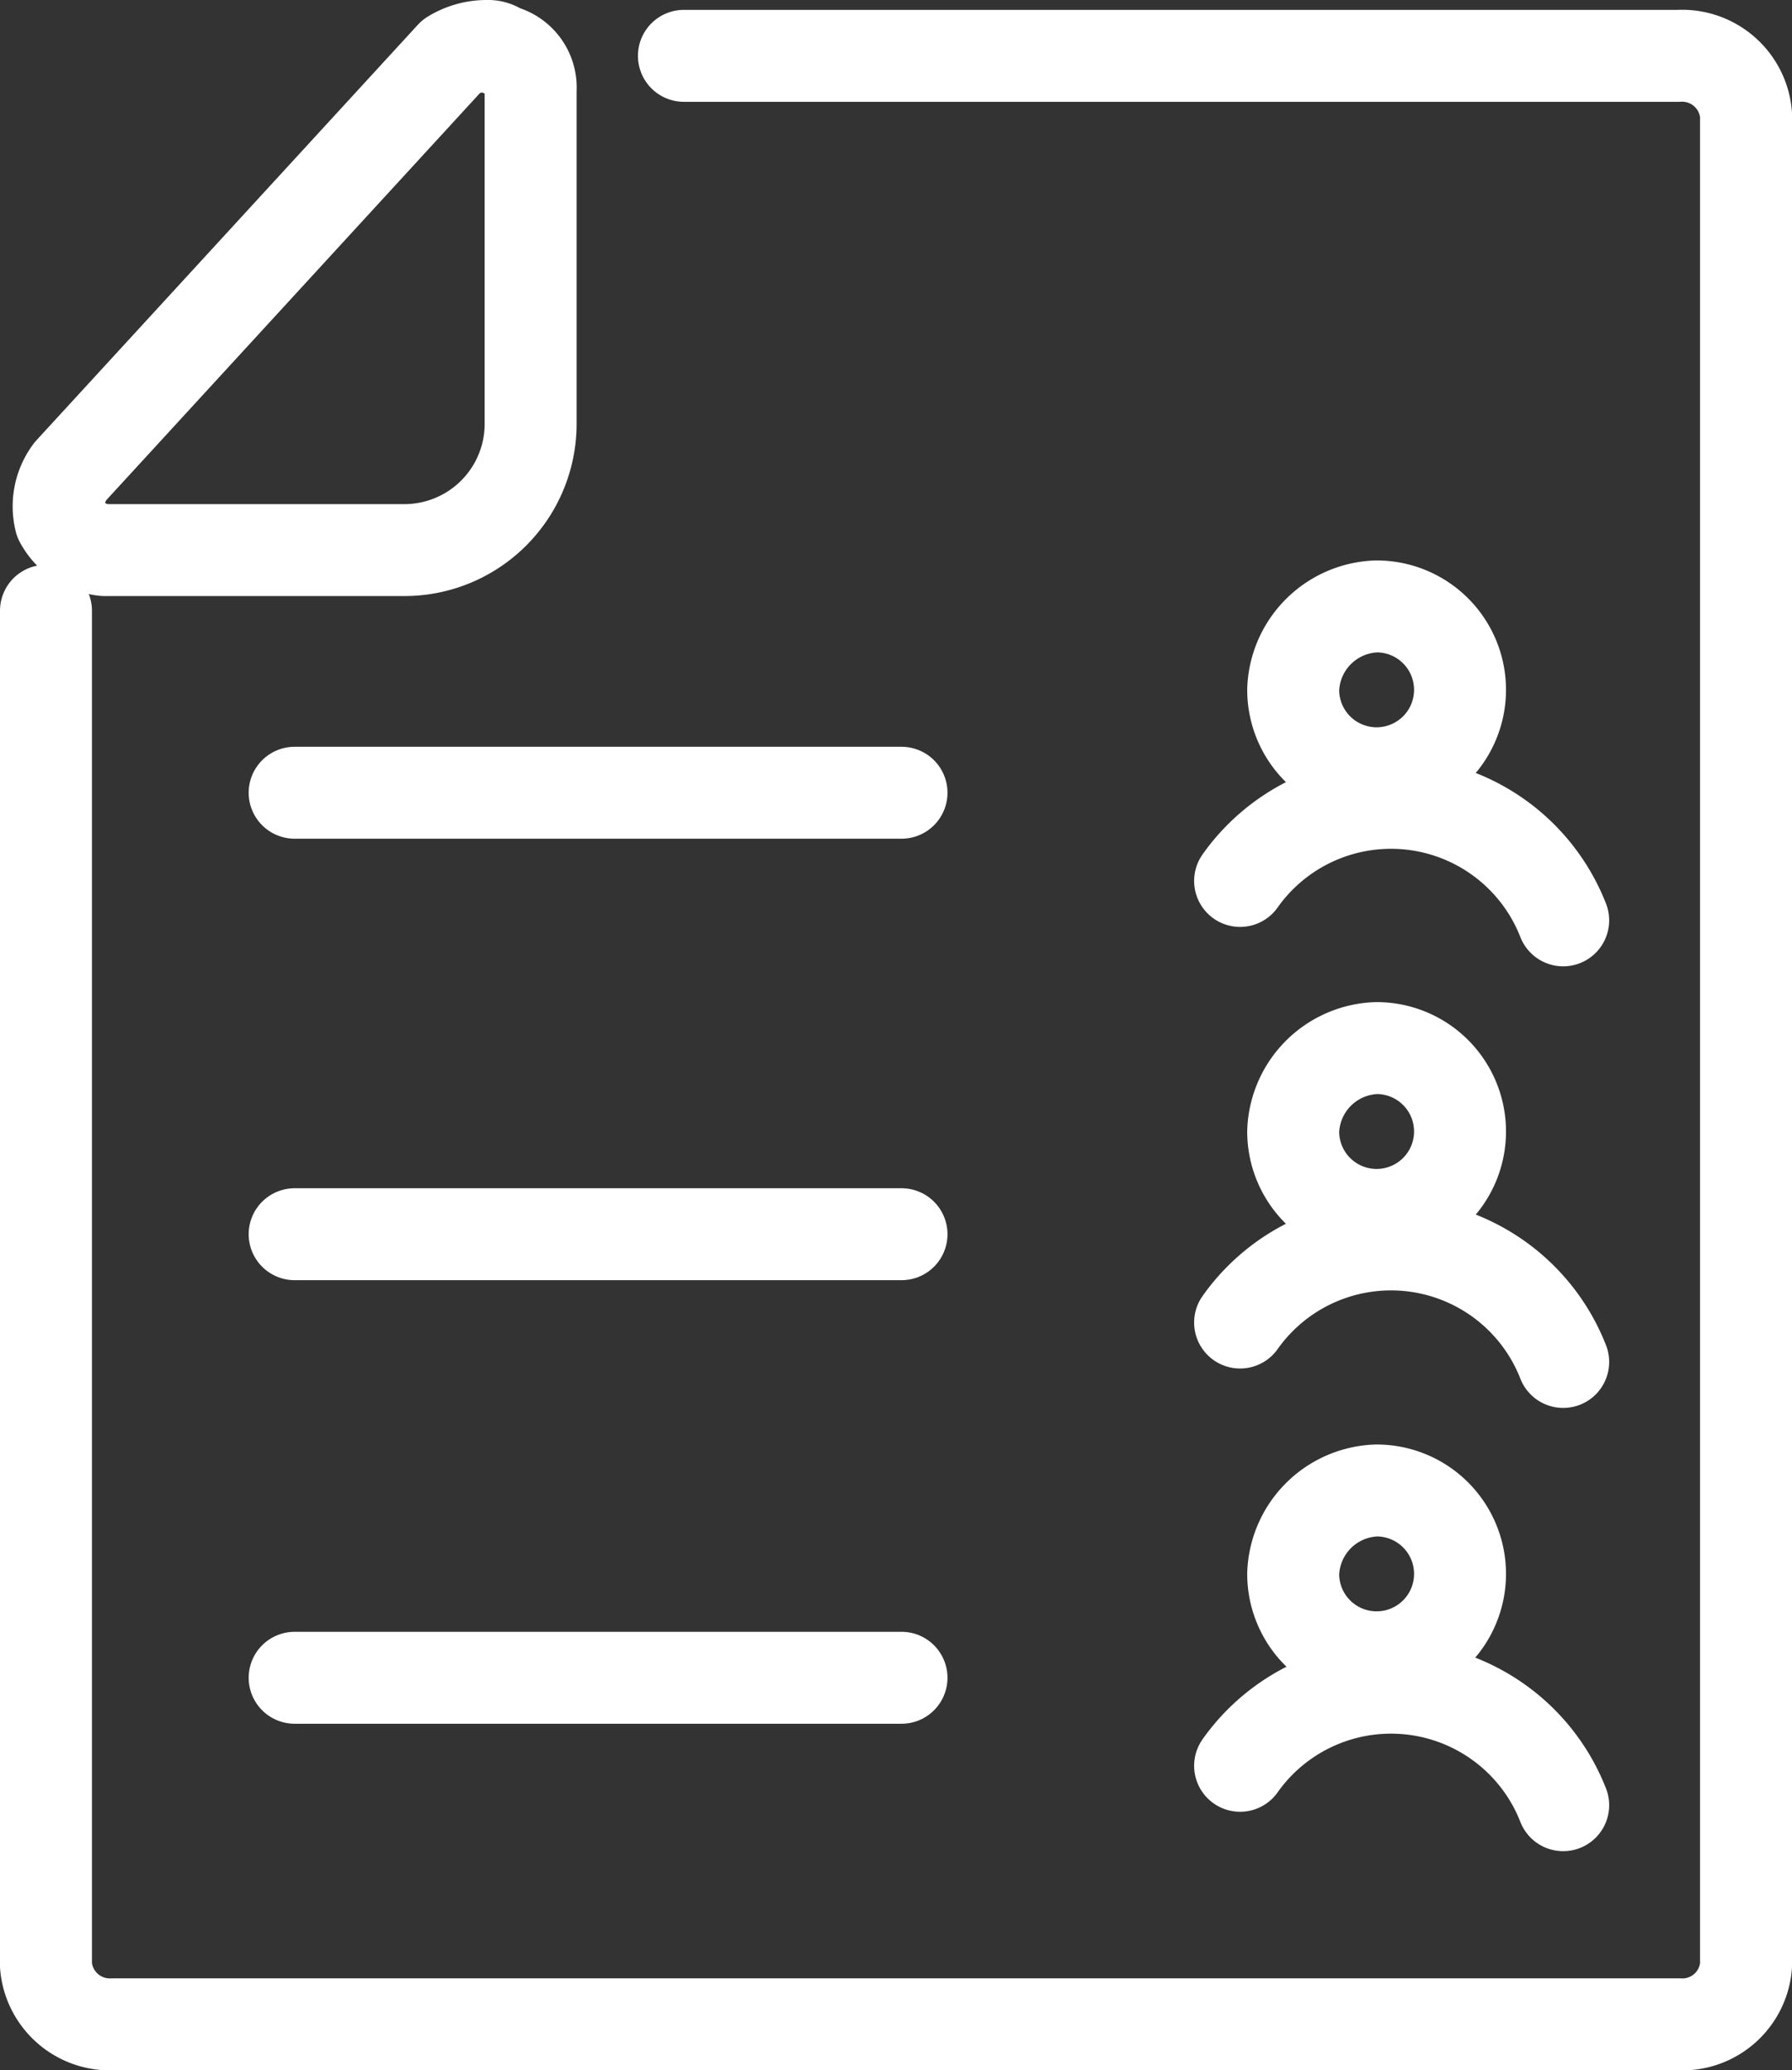 <svg xmlns="http://www.w3.org/2000/svg" width="29.236" height="33.779" viewBox="0 0 29.236 33.779"><rect x="0" y="0" width="29.236" height="33.779" fill="#333333" stroke="none"/><defs><style>.a{fill:none;stroke:#fff;stroke-linecap:round;stroke-linejoin:round;stroke-width:1.5px;}</style></defs><g transform="translate(-1773.25 -2099.111)"><path class="a" d="M11.937,4.5a1.094,1.094,0,0,0-.557.161L5.156,11.442a.951.951,0,0,0-.161.8.929.929,0,0,0,.718.483h4.875a2.06,2.06,0,0,0,2.079-2.079V5.218a.616.616,0,0,0-.483-.643.339.339,0,0,0-.247-.074" transform="translate(1769.24 2095.361)"/><path class="a" d="M139.361,78.1A1.361,1.361,0,1,1,138,79.461a1.407,1.407,0,0,1,1.361-1.361" transform="translate(1656.348 2030.905)"/><path class="a" d="M134.271,105.818a3.016,3.016,0,0,0-5.271-.643" transform="translate(1664.482 2008.309)"/><path class="a" d="M139.361,136.1A1.361,1.361,0,1,1,138,137.461a1.407,1.407,0,0,1,1.361-1.361" transform="translate(1656.348 1980.111)"/><path class="a" d="M134.271,163.818a3.016,3.016,0,0,0-5.271-.643" transform="translate(1664.482 1957.514)"/><path class="a" d="M139.361,194.2A1.361,1.361,0,1,1,138,195.561a1.407,1.407,0,0,1,1.361-1.361" transform="translate(1656.348 1929.229)"/><path class="a" d="M134.271,221.918a3.016,3.016,0,0,0-5.271-.643" transform="translate(1664.482 1906.646)"/><line class="a" x2="9.901" transform="translate(1778.057 2112.045)"/><line class="a" x2="9.901" transform="translate(1778.057 2119.248)"/><line class="a" x2="9.901" transform="translate(1778.057 2126.485)"/><path class="a" d="M13.708,5.8H29.936a1.047,1.047,0,0,1,1.1.956V36.961a1.043,1.043,0,0,1-1.1.956H4.4a1.047,1.047,0,0,1-1.1-.956V14.854" transform="translate(1770.7 2094.222)"/></g></svg>